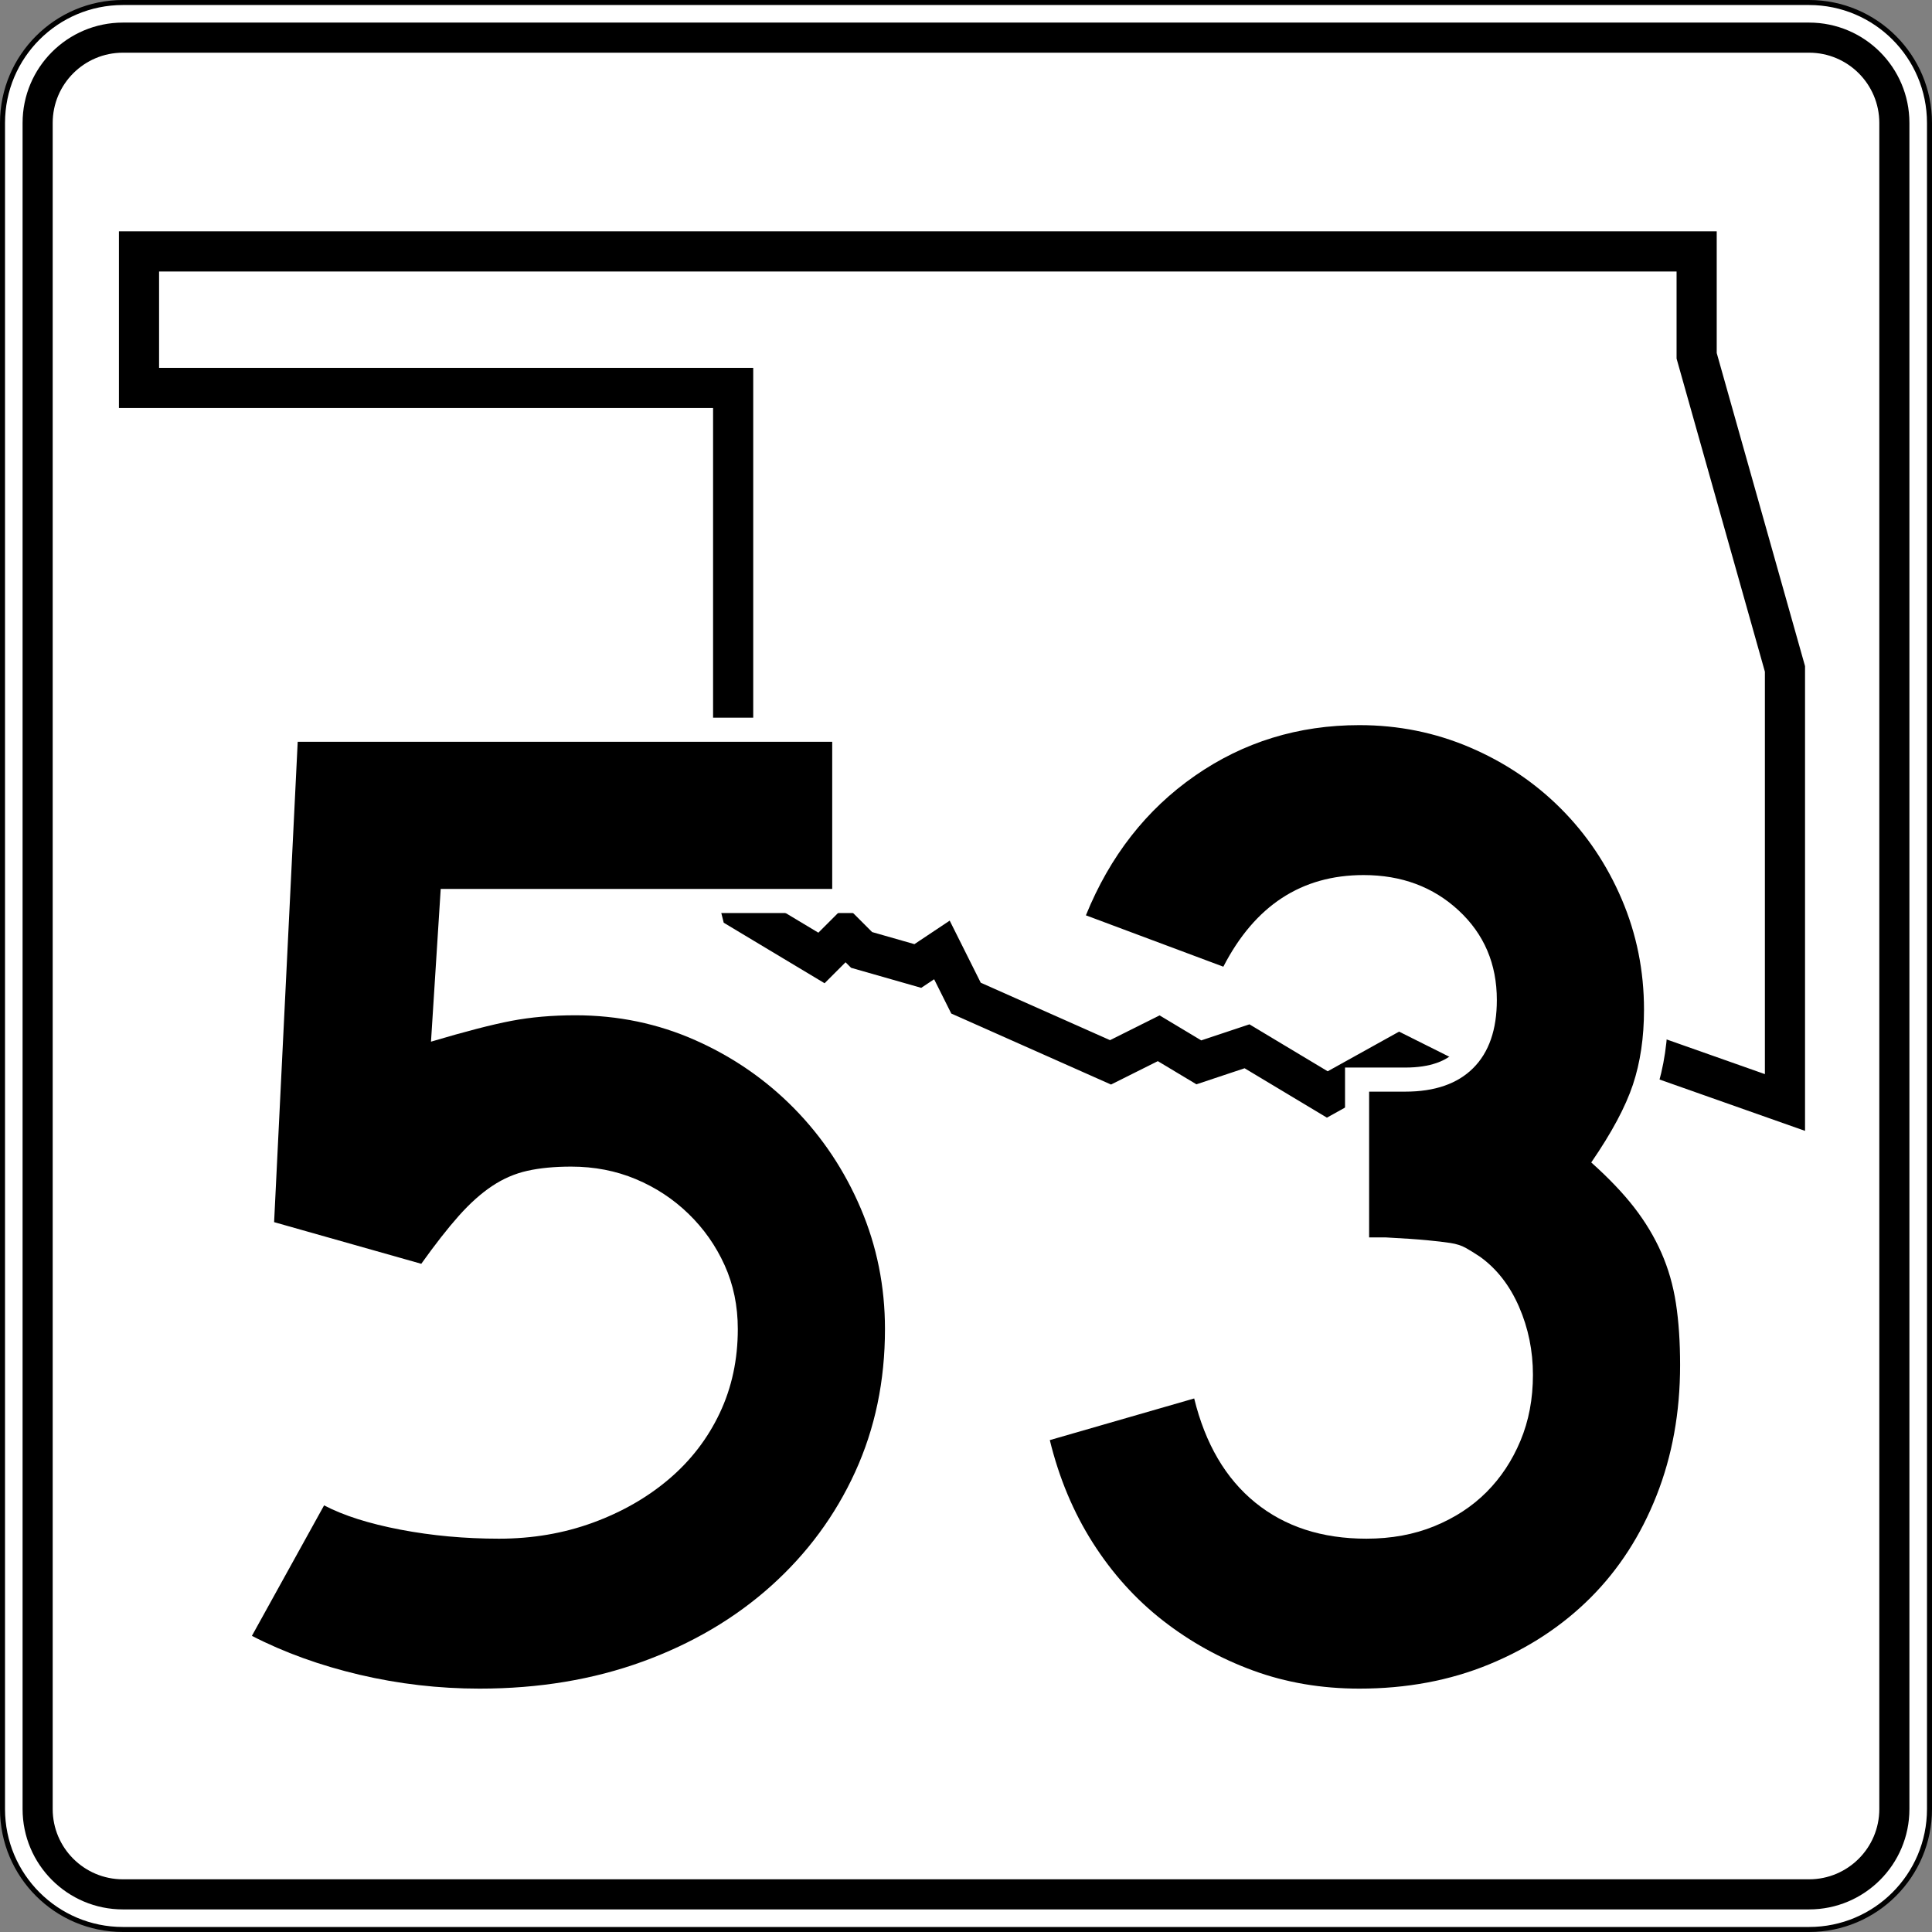 <?xml version="1.0" encoding="UTF-8" standalone="no"?>
<!-- Created with Inkscape (http://www.inkscape.org/) -->
<svg
   xmlns:dc="http://purl.org/dc/elements/1.1/"
   xmlns:cc="http://web.resource.org/cc/"
   xmlns:rdf="http://www.w3.org/1999/02/22-rdf-syntax-ns#"
   xmlns:svg="http://www.w3.org/2000/svg"
   xmlns="http://www.w3.org/2000/svg"
   xmlns:sodipodi="http://sodipodi.sourceforge.net/DTD/sodipodi-0.dtd"
   xmlns:inkscape="http://www.inkscape.org/namespaces/inkscape"
   width="384.998"
   height="384.998"
   id="svg4590"
   sodipodi:version="0.32"
   inkscape:version="0.44"
   version="1.0"
   sodipodi:docbase="C:\Documents and Settings\SNazelrod\My Documents\svg"
   sodipodi:docname="Oklahoma_State_Highway_53.svg">
  <rect width="100%" height="100%" fill="#808080" stroke="none"/>
  <defs
     id="defs4592" />
  <sodipodi:namedview
     id="base"
     pagecolor="#ffffff"
     bordercolor="#666666"
     borderopacity="1.0"
     gridtolerance="10000"
     guidetolerance="10"
     objecttolerance="10"
     inkscape:pageopacity="0.0"
     inkscape:pageshadow="2"
     inkscape:zoom="0.35"
     inkscape:cx="375"
     inkscape:cy="520"
     inkscape:document-units="px"
     inkscape:current-layer="layer1"
     inkscape:window-width="853"
     inkscape:window-height="573"
     inkscape:window-x="281"
     inkscape:window-y="146" />
  <g
     inkscape:label="Layer 1"
     inkscape:groupmode="layer"
     id="layer1"
     transform="translate(-164.644,-197.006)">
    <g
       id="g9917"
       transform="translate(-1335.356,-2302.994)">
		<g
   id="g9919">
			<g
   id="g9921">
				<g
   id="g9923">
					<path
   style="fill:white"
   id="path9925"
   d="M 1500.5,2524.5 C 1500.5,2511.245 1511.245,2500.5 1524.5,2500.5 L 1860.498,2500.5 C 1873.753,2500.5 1884.498,2511.245 1884.498,2524.5 L 1884.498,2860.498 C 1884.498,2873.753 1873.753,2884.498 1860.498,2884.498 L 1524.5,2884.498 C 1511.245,2884.498 1500.5,2873.753 1500.5,2860.498 L 1500.5,2524.5 L 1500.5,2524.5 z " />

					<path
   style="fill:white"
   id="path9927"
   d="" />

				</g>

				<g
   id="g9929">
					<path
   style="fill:none;stroke:black;stroke-linecap:round;stroke-linejoin:round;stroke-miterlimit:3.864"
   id="path9931"
   d="M 1500.5,2524.5 C 1500.5,2511.245 1511.245,2500.5 1524.5,2500.5 L 1860.498,2500.5 C 1873.753,2500.5 1884.498,2511.245 1884.498,2524.5 L 1884.498,2860.498 C 1884.498,2873.753 1873.753,2884.498 1860.498,2884.498 L 1524.5,2884.498 C 1511.245,2884.498 1500.5,2873.753 1500.5,2860.498 L 1500.5,2524.5 L 1500.5,2524.5 z "
   stroke-miterlimit="3.864" />

					<path
   style="fill:none;stroke:black;stroke-linecap:round;stroke-linejoin:round;stroke-miterlimit:3.864"
   id="path9933"
   stroke-miterlimit="3.864"
   d="" />

				</g>

			</g>

			<g
   id="g9935">
				<g
   id="g9937">
					<path
   id="path9939"
   d="M 1504.5,2524.5 C 1504.5,2513.454 1513.454,2504.5 1524.5,2504.5 L 1860.498,2504.5 C 1871.544,2504.5 1880.498,2513.454 1880.498,2524.5 L 1880.498,2860.498 C 1880.498,2871.544 1871.544,2880.498 1860.498,2880.498 L 1524.5,2880.498 C 1513.454,2880.498 1504.5,2871.544 1504.5,2860.498 L 1504.5,2524.5 L 1504.5,2524.5 z " />

					<path
   id="path9941"
   d="" />

				</g>

			</g>

			<g
   id="g9943">
				<g
   id="g9945">
					<path
   style="fill:white"
   id="path9947"
   d="M 1510.5,2524.5 C 1510.5,2516.768 1516.768,2510.5 1524.499,2510.5 L 1860.498,2510.5 C 1868.23,2510.5 1874.498,2516.768 1874.498,2524.5 L 1874.498,2860.498 C 1874.498,2868.23 1868.23,2874.498 1860.498,2874.498 L 1524.499,2874.498 C 1516.768,2874.498 1510.5,2868.23 1510.5,2860.498 L 1510.5,2524.5 L 1510.5,2524.5 z " />

					<path
   style="fill:white"
   id="path9949"
   d="" />

				</g>

			</g>

		</g>

		<g
   id="g9951">
			
				<polygon
   style="fill:none;fill-rule:evenodd;stroke:black;stroke-width:8;stroke-miterlimit:3.864"
   id="polygon9953"
   points="1692.499,2698.899 1687.699,2689.299 1682.899,2692.499 1671.699,2689.299 1668.499,2686.099 1663.699,2690.899 1647.699,2681.299 1646.099,2674.899 1646.099,2577.3 1527.7,2577.3 1527.7,2550.1 1838.098,2550.1 1838.098,2570.899 1855.698,2633.299 1855.698,2719.699 1828.498,2710.099 1810.898,2714.899 1801.298,2721.299 1778.898,2710.099 1764.498,2718.099 1748.498,2708.499 1738.898,2711.699 1730.899,2706.899 1721.299,2711.699 1692.499,2698.899 "
   stroke-miterlimit="3.864"
   clip-rule="evenodd" />

		</g>

	</g>
    <g
       id="g11726"
       transform="translate(-1335.356,-2302.994)">
		<path
   style="fill:white;fill-rule:evenodd"
   id="path11728"
   d="M 1674.769,2795.337 C 1670.525,2804.613 1664.548,2812.709 1656.872,2819.599 C 1649.185,2826.497 1640.112,2831.825 1629.719,2835.614 C 1619.264,2839.424 1607.864,2841.299 1595.568,2841.299 C 1587.08,2841.299 1578.737,2840.334 1570.538,2838.404 C 1562.36,2836.481 1554.84,2833.771 1548.002,2830.254 L 1543.602,2827.991 L 1562.654,2793.551 L 1566.81,2795.727 C 1570.123,2797.463 1574.7,2798.96 1580.7,2800.107 C 1586.683,2801.251 1592.931,2801.82 1599.441,2801.82 C 1605.561,2801.82 1611.225,2800.844 1616.47,2798.93 C 1621.791,2796.986 1626.356,2794.357 1630.221,2791.068 C 1634.044,2787.814 1636.988,2783.979 1639.09,2779.531 C 1641.16,2775.153 1642.226,2770.283 1642.226,2764.845 C 1642.226,2760.857 1641.472,2757.297 1640.025,2754.097 C 1638.521,2750.772 1636.472,2747.858 1633.863,2745.328 C 1631.257,2742.801 1628.259,2740.825 1624.839,2739.394 C 1621.502,2737.997 1617.849,2737.276 1613.828,2737.276 C 1610.759,2737.276 1608.218,2737.533 1606.154,2737.992 C 1604.267,2738.411 1602.462,2739.182 1600.721,2740.343 C 1598.922,2741.542 1597.012,2743.229 1595.006,2745.486 C 1592.886,2747.871 1590.505,2750.922 1587.855,2754.632 L 1585.892,2757.38 L 1549.642,2747.121 L 1554.757,2643.019 L 1670.639,2643.019 L 1670.639,2681.945 L 1592.326,2681.945 L 1591.108,2701.092 C 1595.083,2700.007 1598.392,2699.215 1601.033,2698.712 C 1605.18,2697.922 1609.721,2697.521 1614.658,2697.521 C 1623.787,2697.521 1632.431,2699.311 1640.538,2702.914 C 1648.547,2706.474 1655.596,2711.335 1661.652,2717.49 C 1667.709,2723.646 1672.468,2730.792 1675.925,2738.892 C 1679.415,2747.068 1681.152,2755.734 1681.152,2764.845 C 1681.152,2775.804 1679.044,2785.991 1674.769,2795.337 z "
   clip-rule="evenodd" />

		<path
   style="fill:white;fill-rule:evenodd"
   id="path11730"
   d="M 1834.562,2799.809 C 1831.202,2808.305 1826.473,2815.649 1820.351,2821.771 C 1814.248,2827.874 1806.974,2832.643 1798.588,2836.096 C 1790.11,2839.587 1780.858,2841.299 1770.894,2841.299 C 1762.816,2841.299 1755.198,2840.017 1748.079,2837.409 C 1741.068,2834.842 1734.634,2831.28 1728.795,2826.728 C 1722.902,2822.134 1717.88,2816.555 1713.726,2810.027 C 1709.549,2803.464 1706.495,2796.146 1704.536,2788.115 L 1703.445,2783.642 L 1741.445,2772.68 L 1742.634,2777.536 C 1744.655,2785.789 1748.249,2791.702 1753.171,2795.701 C 1758.081,2799.69 1764.336,2801.82 1772.277,2801.82 C 1776.717,2801.82 1780.608,2801.081 1784.016,2799.688 C 1787.533,2798.248 1790.442,2796.329 1792.813,2793.958 C 1795.203,2791.568 1797.123,2788.689 1798.558,2785.262 C 1799.945,2781.948 1800.675,2778.207 1800.675,2773.975 C 1800.675,2769.812 1799.879,2765.948 1798.307,2762.332 C 1796.775,2758.808 1794.725,2756.227 1792.222,2754.4 C 1791.273,2753.771 1790.442,2753.254 1789.727,2752.856 C 1789.51,2752.736 1789.07,2752.558 1788.285,2752.436 C 1787.156,2752.263 1785.68,2752.091 1783.856,2751.917 C 1781.991,2751.74 1779.38,2751.564 1776.023,2751.386 L 1768.03,2751.386 L 1768.03,2712.737 L 1773.66,2712.737 L 1774.213,2712.737 L 1780.023,2712.737 C 1785.088,2712.737 1788.217,2711.407 1790.185,2709.439 C 1792.153,2707.472 1793.482,2704.342 1793.482,2699.277 C 1793.482,2693.36 1791.46,2688.707 1787.411,2684.953 C 1783.312,2681.152 1778.198,2679.179 1771.724,2679.179 C 1761.392,2679.179 1753.606,2684.047 1748.048,2694.836 L 1746.095,2698.627 L 1710.087,2685.169 L 1711.945,2680.595 C 1717.062,2668.001 1724.861,2657.962 1735.37,2650.656 C 1745.884,2643.347 1757.775,2639.7 1770.894,2639.7 C 1779.267,2639.7 1787.241,2641.298 1794.771,2644.511 C 1802.235,2647.695 1808.792,2652.094 1814.403,2657.705 C 1820.013,2663.315 1824.412,2669.873 1827.596,2677.336 C 1830.809,2684.866 1832.408,2692.84 1832.408,2701.214 C 1832.408,2707.17 1831.614,2712.674 1829.948,2717.671 C 1828.597,2721.724 1826.358,2726.144 1823.337,2730.908 C 1825.689,2733.204 1827.739,2735.467 1829.467,2737.699 C 1831.906,2740.849 1833.909,2744.18 1835.457,2747.691 C 1837.021,2751.235 1838.102,2755.01 1838.715,2758.997 C 1839.301,2762.807 1839.601,2767.153 1839.601,2772.038 C 1839.601,2781.986 1837.941,2791.261 1834.562,2799.809 z "
   clip-rule="evenodd" />

	</g>
    <g
       id="g12361"
       transform="translate(-1335.356,-2302.994)">
		<path
   style="fill-rule:evenodd"
   id="path12363"
   d="M 1676.352,2764.845 C 1676.352,2775.173 1674.369,2784.672 1670.404,2793.34 C 1666.438,2802.009 1660.859,2809.571 1653.666,2816.026 C 1646.473,2822.481 1637.943,2827.507 1628.075,2831.104 C 1618.208,2834.7 1607.372,2836.499 1595.568,2836.499 C 1587.453,2836.499 1579.476,2835.576 1571.638,2833.732 C 1563.799,2831.888 1556.652,2829.306 1550.197,2825.985 L 1564.583,2799.98 C 1568.456,2802.009 1573.528,2803.623 1579.799,2804.821 C 1586.07,2806.021 1592.617,2806.62 1599.441,2806.62 C 1606.081,2806.62 1612.306,2805.56 1618.116,2803.439 C 1623.926,2801.317 1628.998,2798.412 1633.332,2794.724 C 1637.666,2791.035 1641.032,2786.654 1643.43,2781.582 C 1645.828,2776.511 1647.026,2770.931 1647.026,2764.845 C 1647.026,2760.234 1646.15,2755.992 1644.398,2752.119 C 1642.646,2748.246 1640.248,2744.834 1637.205,2741.883 C 1634.162,2738.932 1630.658,2736.626 1626.692,2734.966 C 1622.727,2733.306 1618.438,2732.476 1613.828,2732.476 C 1610.508,2732.476 1607.603,2732.753 1605.113,2733.306 C 1602.623,2733.859 1600.272,2734.874 1598.058,2736.35 C 1595.845,2737.825 1593.632,2739.808 1591.418,2742.297 C 1589.205,2744.787 1586.715,2747.969 1583.949,2751.842 L 1554.623,2743.542 L 1559.326,2647.819 L 1665.839,2647.819 L 1665.839,2677.144 L 1587.822,2677.144 L 1585.886,2707.577 C 1592.709,2705.548 1598.058,2704.165 1601.932,2703.427 C 1605.805,2702.689 1610.047,2702.32 1614.658,2702.32 C 1623.142,2702.32 1631.119,2703.981 1638.588,2707.301 C 1646.058,2710.62 1652.605,2715.139 1658.231,2720.856 C 1663.856,2726.574 1668.283,2733.214 1671.51,2740.776 C 1674.738,2748.338 1676.352,2756.361 1676.352,2764.845 z "
   clip-rule="evenodd" />

		<path
   style="fill-rule:evenodd"
   id="path12365"
   d="M 1834.801,2772.038 C 1834.801,2781.444 1833.233,2790.113 1830.098,2798.044 C 1826.962,2805.975 1822.582,2812.752 1816.957,2818.378 C 1811.331,2824.003 1804.599,2828.43 1796.761,2831.657 C 1788.922,2834.885 1780.3,2836.499 1770.894,2836.499 C 1763.332,2836.499 1756.277,2835.3 1749.729,2832.902 C 1743.182,2830.504 1737.188,2827.185 1731.747,2822.942 C 1726.306,2818.7 1721.649,2813.536 1717.776,2807.45 C 1713.902,2801.363 1711.044,2794.539 1709.199,2786.977 L 1737.971,2778.678 C 1740.185,2787.715 1744.242,2794.631 1750.145,2799.427 C 1756.046,2804.222 1763.424,2806.62 1772.277,2806.62 C 1777.257,2806.62 1781.775,2805.79 1785.833,2804.13 C 1789.891,2802.47 1793.349,2800.211 1796.207,2797.352 C 1799.066,2794.493 1801.326,2791.081 1802.985,2787.116 C 1804.646,2783.15 1805.475,2778.769 1805.475,2773.975 C 1805.475,2769.179 1804.553,2764.66 1802.709,2760.419 C 1800.864,2756.176 1798.282,2752.856 1794.962,2750.459 C 1793.856,2749.721 1792.888,2749.122 1792.058,2748.66 C 1791.227,2748.199 1790.213,2747.877 1789.014,2747.692 C 1787.815,2747.508 1786.248,2747.323 1784.311,2747.139 C 1782.374,2746.954 1779.654,2746.77 1776.15,2746.585 L 1772.83,2746.585 L 1772.83,2716.707 L 1772.83,2717.537 L 1773.66,2717.537 L 1774.213,2717.537 L 1780.023,2717.537 C 1785.925,2717.537 1790.444,2715.969 1793.579,2712.834 C 1796.715,2709.698 1798.282,2705.18 1798.282,2699.277 C 1798.282,2692.084 1795.746,2686.137 1790.674,2681.434 C 1785.602,2676.73 1779.285,2674.378 1771.724,2674.378 C 1759.366,2674.378 1750.052,2680.465 1743.781,2692.638 L 1716.392,2682.401 C 1721.188,2670.598 1728.427,2661.33 1738.11,2654.598 C 1747.793,2647.866 1758.721,2644.5 1770.894,2644.5 C 1778.64,2644.5 1785.971,2645.975 1792.888,2648.926 C 1799.804,2651.877 1805.844,2655.935 1811.008,2661.099 C 1816.173,2666.263 1820.23,2672.304 1823.181,2679.22 C 1826.132,2686.137 1827.608,2693.468 1827.608,2701.214 C 1827.608,2706.747 1826.87,2711.727 1825.395,2716.153 C 1823.919,2720.58 1821.153,2725.744 1817.095,2731.646 C 1820.599,2734.782 1823.458,2737.779 1825.671,2740.638 C 1827.884,2743.496 1829.683,2746.493 1831.066,2749.629 C 1832.449,2752.764 1833.418,2756.13 1833.971,2759.727 C 1834.524,2763.323 1834.801,2767.427 1834.801,2772.038 z "
   clip-rule="evenodd" />

	</g>
  </g>
</svg>
